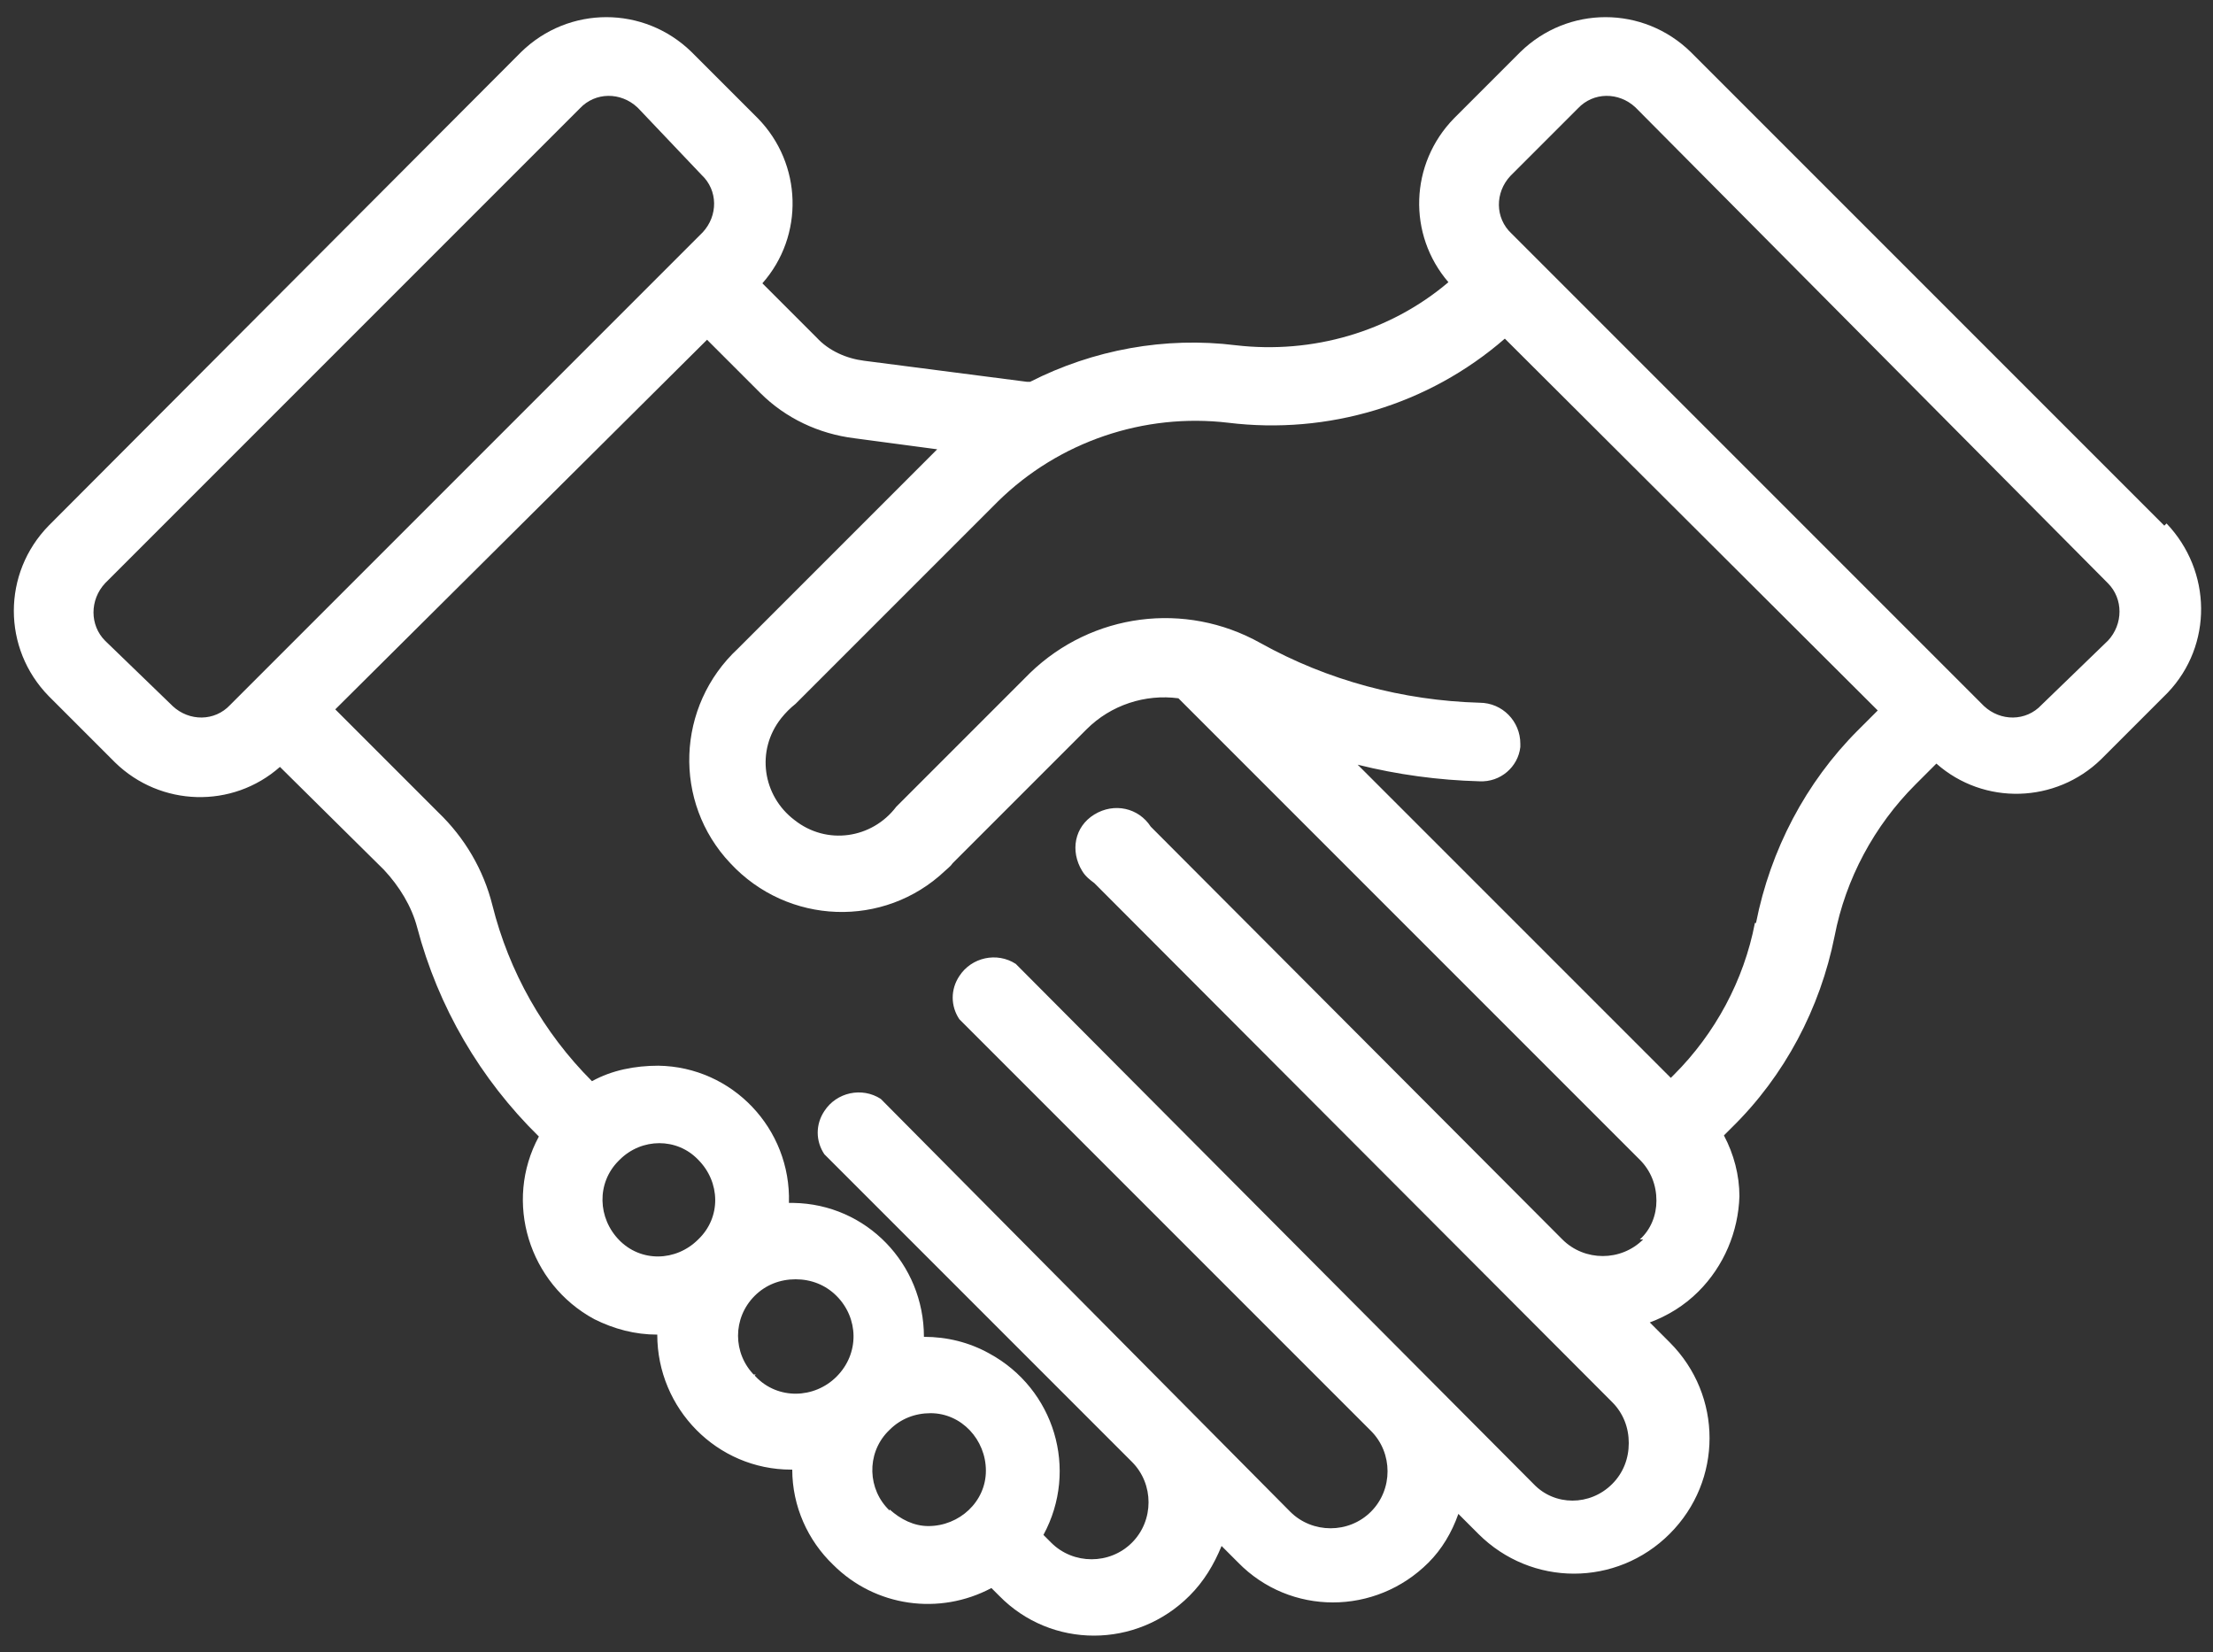 <?xml version="1.0" encoding="UTF-8"?>
<svg id="_图层_1" data-name="图层_1" xmlns="http://www.w3.org/2000/svg" version="1.1" viewBox="0 0 200 149.3">
  <rect x="0" y="0" width="200" height="149.3" fill="#333333" stroke="none"/>
  <!-- Generator: Adobe Illustrator 29.0.0, SVG Export Plug-In . SVG Version: 2.1.0 Build 186)  -->
  <defs>
    <style>
      .st0 {
        fill: #fff;
      }
    </style>
  </defs>
  <path class="st0" d="M195.6,47.5L152.8,4.7c-4.3-4.2-11.1-4.2-15.4,0l-6,6c-4,4.1-4.2,10.5-.5,14.8-5.3,4.5-12.3,6.5-19.2,5.7-6.4-.8-12.9.4-18.6,3.3h-.3l-14.7-1.9c-1.6-.2-3.2-.9-4.3-2.1l-4.9-4.9c3.8-4.3,3.6-10.8-.4-14.9l-6-6c-4.3-4.2-11.1-4.2-15.4,0L4.4,47.5c-4.2,4.3-4.2,11.1,0,15.4l6,6c4.1,4,10.6,4.2,14.9.4l9.4,9.3c1.4,1.5,2.5,3.3,3,5.2,1.9,7.2,5.7,13.7,11,18.9-3.2,5.9-.9,13.3,5,16.5,1.8.9,3.7,1.4,5.7,1.4,0,6.7,5.4,12.2,12.1,12.2,0,0,0,0,.1,0,0,3.3,1.4,6.4,3.7,8.6,3.8,3.8,9.6,4.6,14.3,2.1l.7.7c4.7,4.8,12.4,4.8,17.2,0,1.3-1.3,2.2-2.8,2.9-4.5l1.5,1.5c4.7,4.8,12.4,4.8,17.2,0,0,0,0,0,0,0,1.2-1.2,2.1-2.7,2.7-4.4l1.8,1.8c4.8,4.8,12.5,4.8,17.3,0,4.8-4.8,4.8-12.5,0-17.3h0l-1.8-1.8c1.6-.6,3.1-1.5,4.4-2.8,2.3-2.3,3.6-5.4,3.7-8.6,0-1.9-.5-3.8-1.4-5.5l.7-.7c4.8-4.7,8-10.8,9.3-17.3,1-5.2,3.6-10,7.3-13.7l1.9-1.9c4.3,3.8,10.8,3.6,14.9-.4l6-6c4.1-4.3,4-11-.1-15.3h0ZM15.5,63.7l-6-5.8c-1.4-1.4-1.4-3.7,0-5.2L52.4,9.8c1.4-1.5,3.7-1.5,5.2-.1,0,0,0,0,.1.1l5.7,6c1.5,1.4,1.5,3.7.1,5.2,0,0,0,0-.1.1L20.8,63.7c-1.4,1.5-3.7,1.5-5.2.1,0,0,0,0-.1-.1ZM56,112.1c-2-2-2.1-5.2-.1-7.2,0,0,0,0,.1-.1,2-2,5.2-2,7.1,0,2,2,2.1,5.2,0,7.2-2,2-5.2,2.1-7.2,0h0ZM68.2,124.3c-2-2-2-5.2,0-7.2,1-1,2.3-1.5,3.7-1.5,1.4,0,2.7.5,3.7,1.5,2,2,2.1,5.2,0,7.3,0,0,0,0,0,0-2,2-5.3,2.1-7.3,0,0,0-.1-.1-.2-.2h.2ZM80.4,136.5c-2-1.9-2.1-5.1-.2-7.1,0,0,.1-.1.2-.2,1-1,2.3-1.5,3.7-1.5,2.8,0,5,2.4,5,5.2,0,2.8-2.4,5-5.2,5-1.3,0-2.5-.6-3.5-1.5h0ZM148.5,112c-2,2-5.3,2-7.3,0l-37.2-37.3c-1.1-1.7-3.3-2.2-5.1-1.1s-2.2,3.3-1.1,5.1c.3.5.7.8,1.1,1.1l46.8,46.9c1,1,1.5,2.3,1.5,3.7,0,1.4-.5,2.7-1.5,3.7-2,2-5.2,2-7.1,0l-46.8-47c-1.7-1.1-4-.6-5.1,1.1-.8,1.2-.8,2.7,0,3.9l37.2,37.2c2,2,2,5.3,0,7.3s-5.3,2-7.3,0l-37-37.3c-1.7-1.1-4-.6-5.1,1.1-.8,1.2-.8,2.7,0,3.9l27.8,27.8c2,2,2,5.3,0,7.3s-5.3,2-7.3,0l-.7-.7c3.2-5.9,1-13.2-4.9-16.4-1.8-1-3.8-1.5-5.9-1.5,0-6.6-5.2-12-11.8-12.1-.1,0-.3,0-.4,0,.2-6.7-5.1-12.3-11.8-12.4-2.1,0-4.2.4-6,1.4-4.4-4.4-7.5-9.9-9-15.9-.8-3.2-2.5-6.1-4.9-8.4l-9.3-9.3L63.9,30.7l4.8,4.8c2.3,2.3,5.3,3.7,8.5,4.1l7.5,1-18,18c-5.6,5.2-5.9,13.9-.7,19.4,5.2,5.6,13.9,5.9,19.4.7.2-.2.5-.4.7-.7l12.1-12.1c2.2-2.2,5.3-3.2,8.3-2.8l41.7,41.7c1,1,1.5,2.3,1.5,3.7,0,1.3-.5,2.6-1.5,3.5h.2ZM158.6,83.4c-1,5.2-3.6,10-7.3,13.7l-.3.3-28.3-28.3c3.6.9,7.3,1.4,11,1.5,1.9.1,3.5-1.3,3.7-3.1,0-.1,0-.2,0-.3,0-2-1.6-3.7-3.7-3.7-6.9-.2-13.7-2-19.8-5.4-6.8-3.8-15.2-2.7-20.8,2.7l-12.1,12.1c-2.2,2.9-6.3,3.5-9.2,1.2-2.9-2.2-3.5-6.3-1.2-9.2.4-.5.8-.9,1.3-1.3l18.3-18.3c5.5-5.4,13.2-8,20.8-7.1,9,1.1,18.1-1.6,25-7.6l33.7,33.6-1.8,1.8c-4.7,4.7-7.9,10.8-9.2,17.4h0ZM190.6,57.8l-6.1,5.9c-1.4,1.5-3.7,1.5-5.2.1,0,0,0,0-.1-.1l-42.6-42.6c-1.5-1.4-1.5-3.7-.1-5.2,0,0,0,0,.1-.1l6-6c1.4-1.5,3.7-1.5,5.2-.1,0,0,0,0,.1.1l42.6,42.9c1.4,1.4,1.4,3.7,0,5.2h.1Z"/>
</svg>